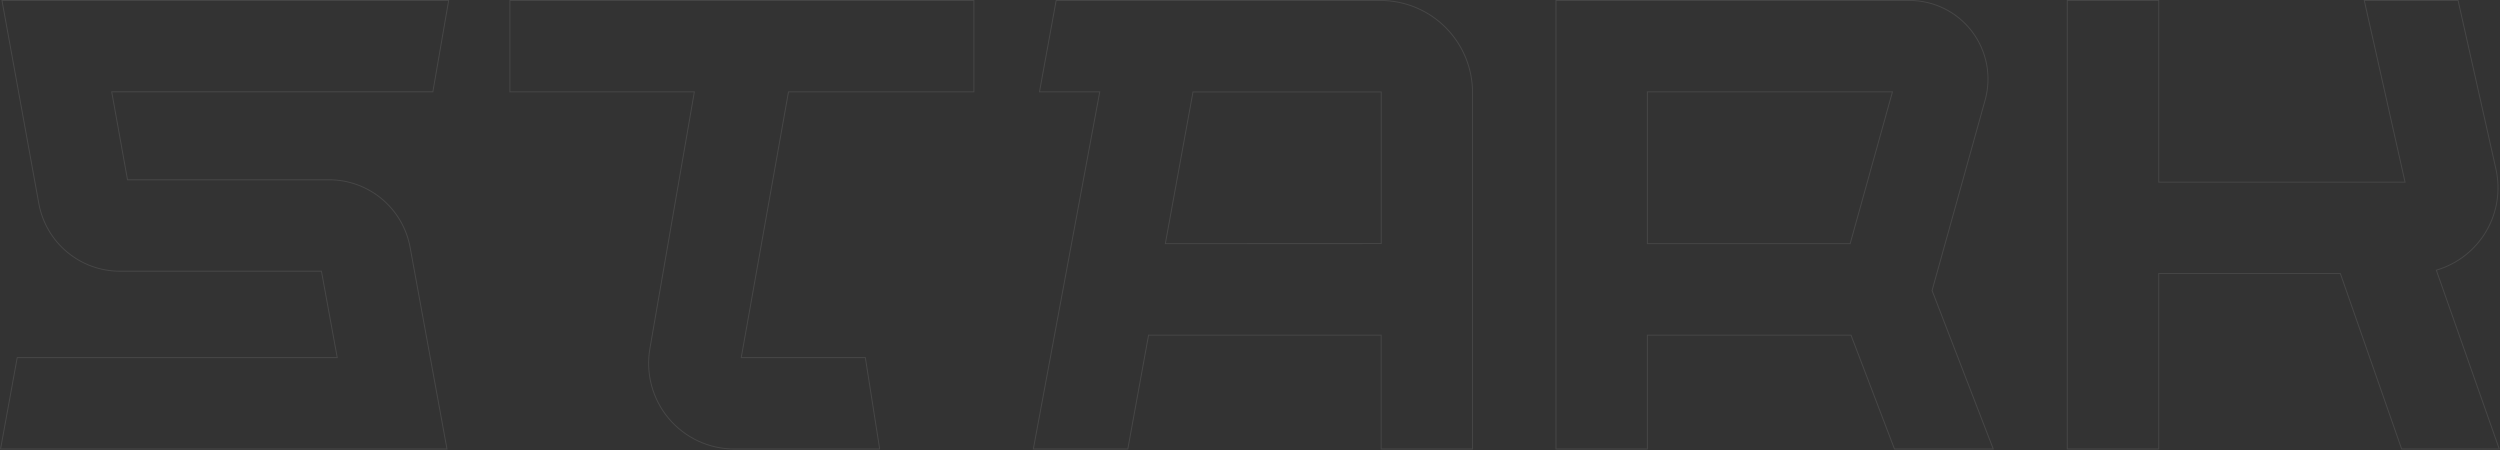 <?xml version="1.0" encoding="UTF-8"?> <svg xmlns="http://www.w3.org/2000/svg" width="2700" height="486" viewBox="0 0 2700 486" fill="none"><rect x="0" y="0" width="2700" height="486" fill="#333333" stroke="none"/><path d="M482.74 484.949H0.599L18.606 386.211H363.617H364.216L364.108 385.621L347.235 293.318L347.16 292.908H346.743H129.559C108.708 292.911 88.516 285.599 72.502 272.245C56.489 258.891 45.667 240.343 41.924 219.83L2.123 0.5H484.562L467.486 99.175H121.247H120.65L120.755 99.763L137.629 193.737L137.703 194.149H138.121H355.305C376.156 194.146 396.348 201.458 412.361 214.812C428.375 228.165 439.197 246.714 442.94 267.226L443.381 267.146L442.94 267.227L482.74 484.949Z" stroke="white" stroke-opacity="0.1"></path><path d="M949.865 483.733V484.949H793.157C779.617 484.959 766.239 481.998 753.967 476.277C741.695 470.555 730.828 462.211 722.131 451.833C713.435 441.454 707.121 429.295 703.634 416.211C700.147 403.128 699.573 389.439 701.952 376.109L701.952 376.107L749.795 99.823L749.897 99.238H749.303H550.682V0.5H1051.82V99.238H851.985H851.566L851.493 99.65L800.642 385.623L800.538 386.211H801.135H934.568L949.865 483.733Z" stroke="white" stroke-opacity="0.1"></path><path d="M1779.65 361.926H1779.15V362.426V484.949H1680.44V0.5H2062.22C2075.3 0.498 2088.21 3.521 2099.92 9.333C2111.64 15.145 2121.86 23.589 2129.77 34.005C2137.68 44.42 2143.08 56.525 2145.54 69.372C2147.99 82.219 2147.45 95.461 2143.94 108.061L2086.68 313.593L2086.63 313.752L2086.69 313.907L2152.73 484.949H2046.05L1999.18 362.248L1999.06 361.926H1998.72H1779.65ZM1779.65 99.238H1779.15V99.738V262.626V263.126H1779.65H1997.8H1998.18L1998.28 262.76L2043.66 99.872L2043.84 99.238H2043.18H1779.65Z" stroke="white" stroke-opacity="0.1"></path><path d="M2331.43 295.934V484.949H2232.67V0.5H2331.43V196.176V196.676H2331.93H2596.83H2597.46L2597.32 196.066L2553.41 0.5H2654.72L2695.6 182.544C2700.75 205.439 2697.02 229.433 2685.16 249.682C2673.3 269.93 2654.2 284.923 2631.71 291.634L2631.21 291.784L2631.38 292.279L2699.23 484.949H2593.78L2527.7 295.77L2527.58 295.434H2527.23H2331.93H2331.43V295.934Z" stroke="white" stroke-opacity="0.1"></path><path d="M1187.13 99.238H1122.64L1140.65 0.5H1490.96C1517.31 0.533 1542.58 11.017 1561.21 29.653C1579.84 48.288 1590.32 73.553 1590.35 99.905V484.949H1491.63V362.426V361.926H1491.13H1240.89H1240.47L1240.39 362.337L1218.04 484.949H1116L1187.62 99.829L1187.73 99.238H1187.13ZM1258.67 262.578L1258.56 263.168L1259.16 263.168L1491.21 263.042L1491.71 263.042V262.542V99.779V99.279H1491.21H1288.85H1288.44L1288.36 99.69L1258.67 262.578Z" stroke="white" stroke-opacity="0.1"></path></svg> 